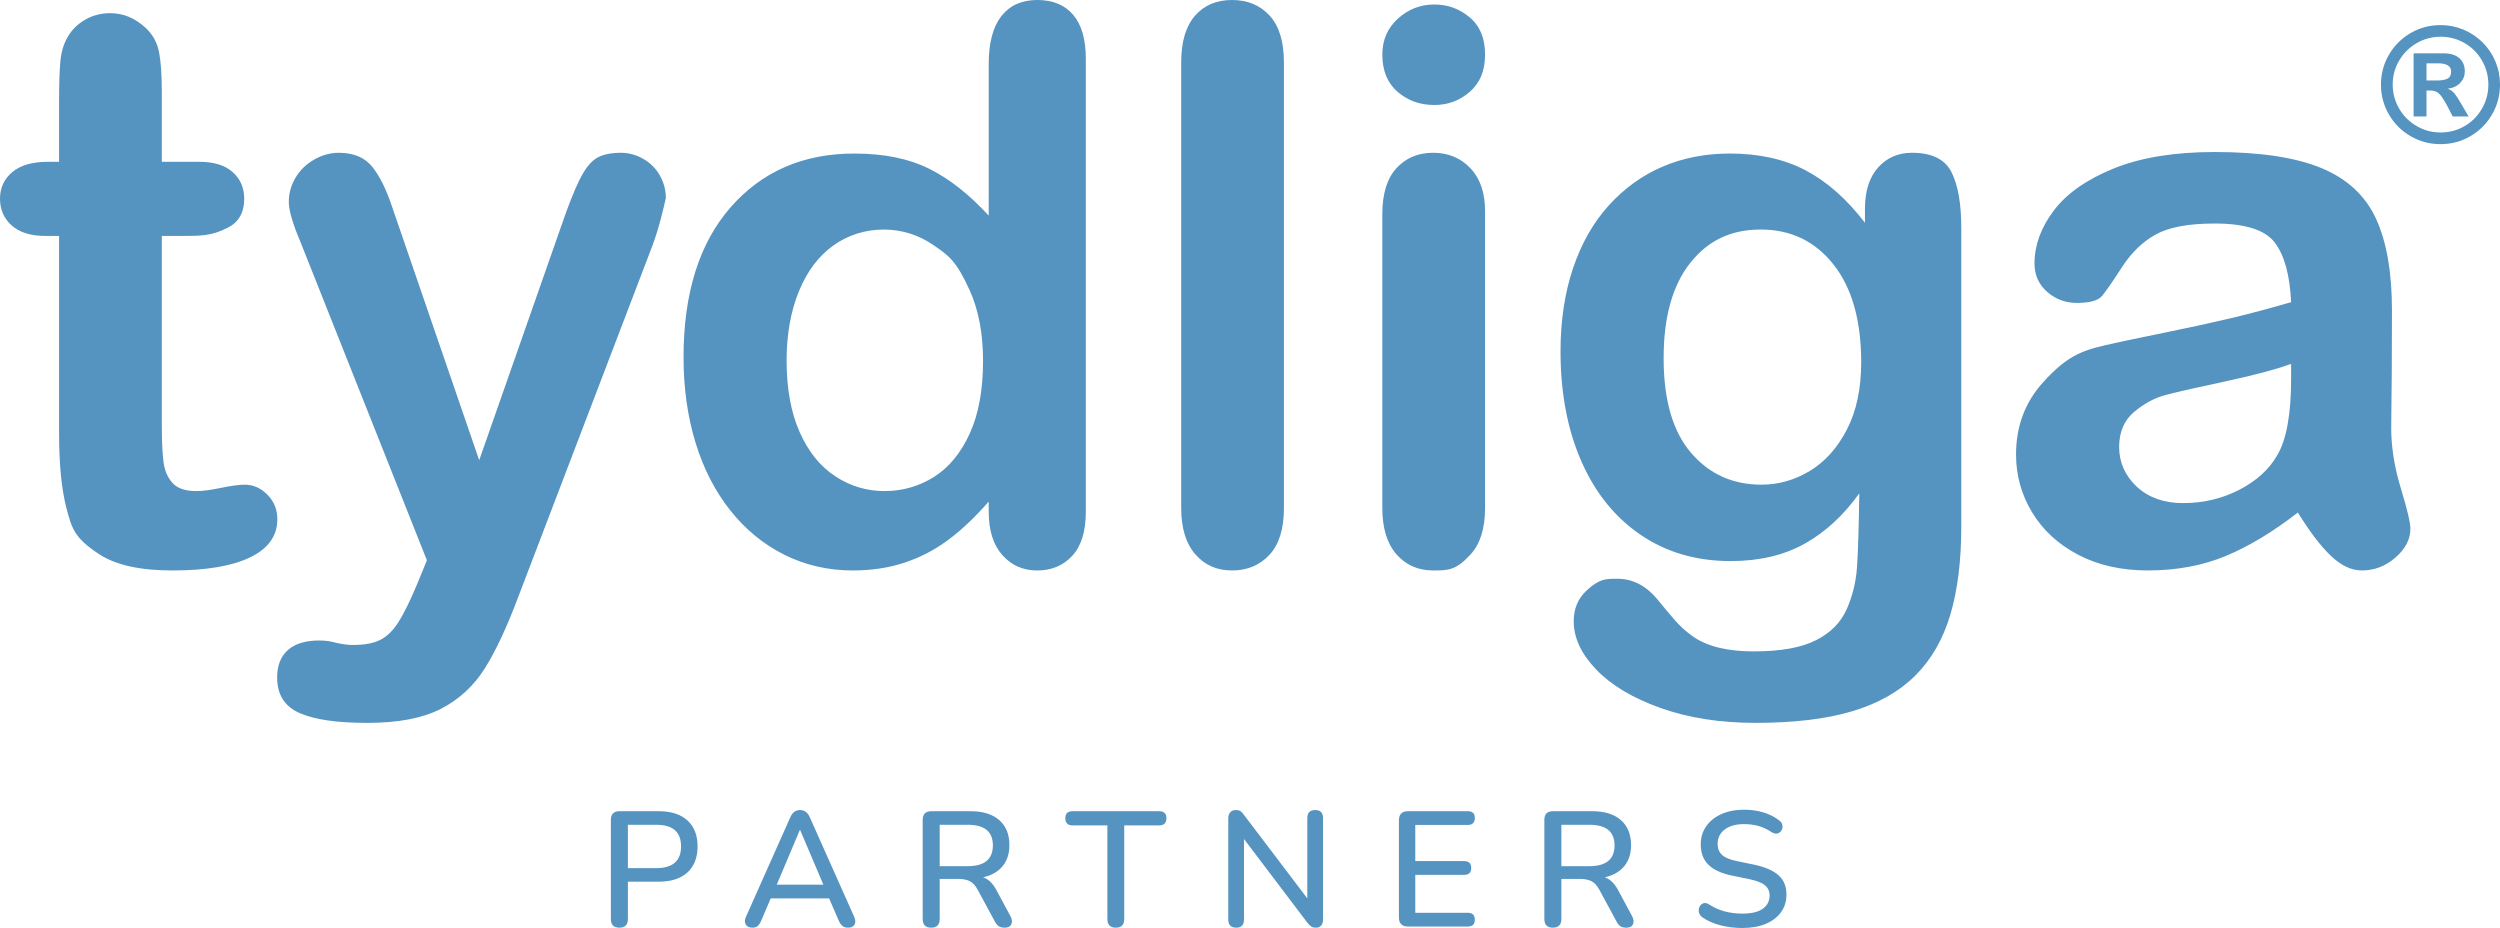 <svg xmlns="http://www.w3.org/2000/svg" viewBox="0 0 1998.32 741.77"><path d="M38.2 129.34h9.02V80.01c0-13.23.35-23.61 1.05-31.13s2.66-13.99 5.87-19.4c3.21-5.61 7.82-10.18 13.84-13.69s12.73-5.26 20.15-5.26c10.43 0 19.85 3.91 28.27 11.73 5.61 5.21 9.17 11.58 10.68 19.1s2.26 18.2 2.26 32.03v55.95h30.08c11.63 0 20.5 2.76 26.62 8.27s9.17 12.58 9.17 21.21q0 16.545-13.08 23.16c-13.08 6.615-21.21 6.62-37.45 6.62h-15.34v151c0 12.83.45 22.71 1.35 29.63s3.31 12.53 7.22 16.84 10.28 6.47 19.1 6.47c4.81 0 11.33-.85 19.55-2.56s14.64-2.56 19.25-2.56c6.62 0 12.58 2.66 17.9 7.97s7.97 11.88 7.97 19.7c0 13.23-7.22 23.36-21.66 30.37s-35.19 10.53-62.26 10.53q-38.505 0-58.35-12.93c-19.845-12.93-21.91-20.55-26.02-35.79s-6.17-35.59-6.17-61.06V188.6H36.39c-11.83 0-20.85-2.81-27.07-8.42S0 167.44 0 158.82s3.26-15.69 9.78-21.21 15.99-8.27 28.42-8.27m295.52 336.88 7.52-18.35-101.07-254.46c-6.22-14.64-9.32-25.27-9.32-31.88 0-7.02 1.8-13.54 5.41-19.55 3.61-6.02 8.57-10.83 14.89-14.44s12.88-5.41 19.7-5.41c11.83 0 20.75 3.76 26.77 11.28s11.33 18.3 15.94 32.33l69.48 202.13 65.87-187.99c5.21-15.24 9.93-27.17 14.14-35.79s8.67-14.44 13.39-17.45 11.38-4.51 20-4.51c6.22 0 12.18 1.65 17.9 4.96s10.13 7.77 13.23 13.39 4.66 11.53 4.66 17.75c-.8 3.81-2.11 9.22-3.91 16.24s-4.01 14.14-6.62 21.36L414.62 476.16c-9.22 24.66-18.25 44.02-27.07 58.05s-20.5 24.82-35.04 32.33-34.14 11.28-58.8 11.28-42.11-2.61-54.14-7.82-18.05-14.74-18.05-28.57c0-9.42 2.86-16.69 8.57-21.81 5.71-5.11 14.19-7.67 25.42-7.67q6.615 0 12.93 1.8c5.21 1.2 9.73 1.8 13.54 1.8 9.42 0 16.84-1.4 22.26-4.21 5.41-2.81 10.28-7.67 14.59-14.59s9.27-17.09 14.89-30.53m456.58-57.15v-8.12c-11.03 12.63-21.91 22.91-32.64 30.82-10.73 7.92-22.36 13.94-34.89 18.05s-26.22 6.17-41.06 6.17c-19.65 0-37.85-4.16-54.59-12.48s-31.23-20.2-43.46-35.64-21.51-33.59-27.82-54.44-9.47-43.41-9.47-67.68c0-51.33 12.53-91.34 37.6-120.01 25.07-28.68 58.05-43.01 98.96-43.01 23.66 0 43.61 4.06 59.86 12.18s32.08 20.6 47.52 37.45V51.13c0-16.84 3.36-29.58 10.08-38.2S816.68 0 829.12 0s22.01 3.96 28.73 11.88 10.08 19.6 10.08 35.04v362.15c0 15.63-3.61 27.37-10.83 35.19s-16.54 11.73-27.97 11.73-20.5-4.06-27.82-12.18-10.98-19.7-10.98-34.73ZM628.77 288.46q0 33.39 10.38 56.85c6.92 15.64 16.39 27.42 28.42 35.34s25.17 11.88 39.4 11.88 27.62-3.76 39.55-11.28 21.46-19.05 28.57-34.59q10.68-23.31 10.68-58.2 0-32.79-10.68-56.4c-10.68-23.61-16.74-27.77-28.88-36.09-12.13-8.32-25.42-12.48-39.85-12.48s-28.47 4.26-40.31 12.78-21.01 20.75-27.52 36.7q-9.78 23.91-9.78 55.5Zm315.39 117.61V49.93c0-16.44 3.66-28.88 10.98-37.3S972.34 0 984.77 0s22.46 4.16 30.08 12.48 11.43 20.8 11.43 37.45v356.13q0 24.96-11.58 37.44c-7.72 8.32-17.7 12.48-29.93 12.48s-21.81-4.31-29.33-12.93-11.28-20.95-11.28-36.99Zm202.28-322.15c-11.43 0-21.21-3.51-29.33-10.53s-12.18-16.94-12.18-29.78c0-11.63 4.16-21.21 12.48-28.73s18-11.28 29.03-11.28 20.05 3.41 28.27 10.23 12.33 16.74 12.33 29.78-4.01 22.51-12.03 29.63-17.55 10.68-28.57 10.68m40.61 84.82v237.32q0 24.66-11.73 37.29c-11.73 12.63-17.75 12.63-29.78 12.63s-21.81-4.31-29.33-12.93q-11.28-12.93-11.28-36.99V171.14c0-16.24 3.76-28.47 11.28-36.7 7.52-8.22 17.3-12.33 29.33-12.33s21.96 4.11 29.78 12.33q11.73 12.33 11.73 34.29Zm380.66 13.54v238.53c0 27.27-2.91 50.73-8.72 70.38s-15.14 35.89-27.97 48.73c-12.83 12.83-29.63 22.36-50.38 28.57-20.75 6.22-46.57 9.32-77.45 9.32-28.27 0-53.54-3.96-75.8-11.88s-39.4-18.15-51.43-30.68-18.05-25.42-18.05-38.65q0-15.045 10.23-24.51c10.23-9.465 15.04-9.47 24.66-9.47 12.03 0 22.56 5.31 31.58 15.94 4.41 5.41 8.97 10.88 13.69 16.39 4.71 5.51 9.93 10.23 15.64 14.14s12.58 6.82 20.6 8.72 17.25 2.86 27.67 2.86c21.26 0 37.75-2.96 49.48-8.87 11.73-5.92 19.95-14.19 24.66-24.82s7.47-22.01 8.27-34.14q1.2-18.195 1.8-58.5c-12.63 17.65-27.22 31.08-43.76 40.3s-36.25 13.84-59.11 13.84c-27.47 0-51.49-7.02-72.04-21.06-20.55-14.03-36.35-33.68-47.37-58.95s-16.54-54.44-16.54-87.53q0-36.99 10.08-66.78c6.72-19.85 16.29-36.6 28.73-50.23 12.43-13.64 26.77-23.91 43.01-30.83s34.09-10.38 53.54-10.38c23.26 0 43.41 4.46 60.46 13.39s32.89 22.91 47.52 41.96v-11.13q0-21.36 10.53-33.09c7.02-7.82 16.04-11.73 27.07-11.73 15.84 0 26.37 5.16 31.58 15.49s7.82 25.22 7.82 44.67m-237.93 104.07c0 33.29 7.27 58.45 21.81 75.5 14.54 17.04 33.34 25.57 56.4 25.57 13.64 0 26.52-3.66 38.65-10.98s22.01-18.35 29.63-33.09 11.43-32.64 11.43-53.69q0-50.235-22.11-78.21c-14.74-18.65-34.14-27.97-58.2-27.97s-42.26 8.92-56.4 26.77-21.21 43.21-21.21 76.1m506.98 123.32c-19.85 15.43-39.05 27.01-57.6 34.73s-39.35 11.58-62.41 11.58c-21.06 0-39.55-4.16-55.5-12.48s-28.22-19.6-36.85-33.83q-12.93-21.36-12.93-46.32 0-33.69 21.36-57.45c21.36-23.76 33.79-26.47 58.65-31.88 5.21-1.2 18.15-3.91 38.8-8.12s38.35-8.07 53.09-11.58 30.73-7.77 47.98-12.78c-1-21.66-5.36-37.55-13.08-47.68s-23.71-15.19-47.98-15.19c-20.85 0-36.55 2.91-47.07 8.72-10.53 5.82-19.55 14.54-27.07 26.17s-12.83 19.3-15.94 23.01-9.78 5.56-20 5.56c-9.22 0-17.2-2.96-23.91-8.87q-10.08-8.88-10.08-22.71c0-14.44 5.11-28.47 15.34-42.11s26.17-24.87 47.83-33.69q32.49-13.23 80.91-13.23c36.09 0 64.47 4.26 85.12 12.78s35.24 22.01 43.76 40.46 12.78 42.91 12.78 73.39c0 19.25-.05 35.59-.15 49.03s-.25 28.37-.45 44.82c0 15.44 2.56 31.53 7.67 48.28 5.11 16.74 7.67 27.52 7.67 32.33 0 8.42-3.96 16.09-11.88 23-7.92 6.92-16.89 10.38-26.92 10.38-8.42 0-16.74-3.96-24.97-11.88-8.22-7.92-16.94-19.4-26.17-34.43Zm-5.41-118.81c-12.03 4.41-29.53 9.07-52.49 13.99-22.96 4.91-38.85 8.52-47.68 10.83-8.82 2.31-17.25 6.82-25.27 13.54s-12.03 16.09-12.03 28.12 4.71 23.01 14.14 31.73c9.42 8.72 21.76 13.08 37 13.08q24.36 0 44.97-10.68c13.74-7.12 23.81-16.29 30.23-27.52 7.42-12.43 11.13-32.89 11.13-61.36zm119.4-270.79c6.5 0 12.63 1.21 18.41 3.63 5.78 2.43 10.88 5.84 15.28 10.25 4.41 4.41 7.83 9.5 10.25 15.28s3.63 11.91 3.63 18.42c0 8.61-2.12 16.57-6.37 23.88s-10.03 13.08-17.33 17.33c-7.31 4.25-15.27 6.37-23.88 6.37s-16.57-2.12-23.88-6.37c-7.31-4.24-13.08-10.01-17.33-17.33-4.25-7.31-6.37-15.27-6.37-23.88s2.12-16.57 6.37-23.88 10.03-13.08 17.33-17.33c7.31-4.25 15.27-6.37 23.88-6.37Zm.12 9.31c-6.92 0-13.31 1.71-19.19 5.13s-10.54 8.06-13.97 13.94c-3.45 5.88-5.16 12.28-5.16 19.19s1.73 13.32 5.19 19.22 8.12 10.55 14.01 13.94c5.88 3.4 12.24 5.09 19.13 5.09s13.4-1.71 19.23-5.13c5.82-3.42 10.41-8.06 13.81-13.94s5.1-12.28 5.1-19.19-1.7-13.38-5.1-19.26-8.01-10.52-13.85-13.91-12.23-5.09-19.19-5.09Zm-11.3 63.72h-10.31V42.61h23.91c3.73 0 6.86.6 9.39 1.77 2.52 1.18 4.42 2.86 5.7 5.03 1.29 2.17 1.93 4.69 1.93 7.54 0 3.56-1.2 6.64-3.6 9.22-2.41 2.59-5.74 4.17-10 4.75 2.19.83 3.96 2.06 5.31 3.7 1.34 1.64 3.13 4.4 5.36 8.29l5.97 10.18h-12.73l-4.16-8.13c-1.94-3.65-3.6-6.35-4.96-8.11-1.37-1.75-2.73-2.95-4.1-3.57-1.38-.62-3.05-.93-5.04-.93h-2.67v20.74Zm0-42.48v13.72h8.26c3.72 0 6.57-.48 8.51-1.46 1.94-.97 2.92-2.91 2.92-5.8 0-1.99-.85-3.57-2.54-4.72-1.7-1.15-4.34-1.74-7.9-1.74zM495.09 741.51c-4.54 0-6.8-2.31-6.8-6.93v-79.24c0-4.63 2.31-6.93 6.93-6.93h31.25c9.94 0 17.61 2.46 23.02 7.38 5.41 4.93 8.1 11.84 8.1 20.73s-2.7 15.93-8.1 20.86c-5.41 4.92-13.08 7.38-23.02 7.38h-24.58v29.82c0 4.63-2.27 6.93-6.8 6.93m6.8-47.59h22.63c13.25 0 19.87-5.8 19.87-17.39s-6.62-17.27-19.87-17.27h-22.63zm99.64 47.59c-2.62 0-4.43-.85-5.42-2.55-1.01-1.7-.94-3.78.19-6.21l35.44-79.51c.87-2 1.96-3.47 3.27-4.38s2.83-1.37 4.58-1.37c1.57 0 3.03.45 4.38 1.37 1.35.91 2.46 2.38 3.33 4.38l35.44 79.51c1.13 2.53 1.24 4.63.33 6.27s-2.64 2.49-5.17 2.49c-1.92 0-3.45-.48-4.57-1.44-1.13-.95-2.14-2.44-3.01-4.45l-7.58-17.52h-46.69l-7.45 17.52c-.87 2.09-1.83 3.59-2.87 4.51-1.05.91-2.44 1.38-4.19 1.38Zm37.79-78.06-18.44 43.68h37.27l-18.57-43.68zm105.02 78.06c-4.54 0-6.8-2.31-6.8-6.93v-79.24c0-4.63 2.31-6.93 6.93-6.93h31.25c9.94 0 17.61 2.37 23.02 7.13 5.41 4.75 8.1 11.4 8.1 19.95 0 6.88-1.83 12.52-5.49 16.93-3.67 4.41-8.85 7.34-15.56 8.83 4.19 1.39 7.72 4.75 10.59 10.06l11.25 20.92c1.31 2.36 1.57 4.5.79 6.42-.79 1.91-2.58 2.87-5.36 2.87-1.92 0-3.49-.4-4.71-1.19-1.22-.77-2.27-2.04-3.14-3.79l-13.74-25.37c-1.83-3.4-3.94-5.68-6.34-6.87-2.4-1.17-5.47-1.77-9.22-1.77h-14.78v32.04c0 4.63-2.27 6.93-6.8 6.93Zm6.79-49.16h22.36c13.43 0 20.14-5.54 20.14-16.61s-6.71-16.48-20.14-16.48h-22.36zm140.83 49.16c-4.54 0-6.8-2.31-6.8-6.93v-74.8h-27.72c-3.92 0-5.89-1.92-5.89-5.76s1.96-5.62 5.89-5.62h68.91c4.01 0 6.02 1.87 6.02 5.62s-2 5.76-6.02 5.76h-27.72v74.8c0 4.63-2.22 6.93-6.67 6.93m96.25 0c-4.28 0-6.42-2.18-6.42-6.55v-80.67c0-2.19.55-3.87 1.64-5.04 1.1-1.19 2.55-1.77 4.38-1.77 1.57 0 2.8.28 3.66.85.88.57 1.84 1.58 2.89 3.07l50.6 66.69v-64.21c0-4.26 2.1-6.4 6.29-6.4s6.27 2.14 6.27 6.4v81.2c0 2.01-.5 3.58-1.51 4.72s-2.33 1.7-3.99 1.7-2.96-.31-3.92-.91c-.97-.62-2.01-1.66-3.14-3.14l-50.6-66.82v64.33c0 4.37-2.05 6.55-6.15 6.55m137.3-.91c-4.88 0-7.32-2.45-7.32-7.33v-77.54q0-7.32 7.32-7.32h47.74c3.74 0 5.62 1.79 5.62 5.36 0 3.75-1.88 5.62-5.62 5.62h-41.98v28.9h39.09c3.75 0 5.63 1.83 5.63 5.49s-1.88 5.5-5.63 5.5h-39.09v30.33h41.98c3.74 0 5.62 1.83 5.62 5.49s-1.88 5.5-5.62 5.5zm115.74.91c-4.54 0-6.8-2.31-6.8-6.93v-79.24c0-4.63 2.31-6.93 6.93-6.93h31.25c9.95 0 17.61 2.37 23.03 7.13q8.1 7.125 8.1 19.95c0 6.88-1.83 12.52-5.49 16.93-3.67 4.41-8.85 7.34-15.56 8.83 4.19 1.39 7.72 4.75 10.59 10.06l11.25 20.92c1.3 2.36 1.57 4.5.79 6.42-.79 1.91-2.58 2.87-5.36 2.87-1.92 0-3.49-.4-4.72-1.19-1.22-.77-2.27-2.04-3.13-3.79l-13.74-25.37c-1.83-3.4-3.94-5.68-6.34-6.87-2.4-1.17-5.48-1.77-9.23-1.77h-14.78v32.04c0 4.63-2.27 6.93-6.79 6.93Zm6.79-49.16h22.37c13.43 0 20.14-5.54 20.14-16.61s-6.71-16.48-20.14-16.48h-22.37zm144.76 49.42c-6.02 0-11.79-.7-17.33-2.09s-10.35-3.49-14.44-6.27c-1.66-1.13-2.67-2.51-3.02-4.12s-.19-3.09.46-4.45c.66-1.35 1.65-2.29 3-2.81 1.35-.53 2.9-.22 4.65.91 3.92 2.53 8.05 4.38 12.42 5.55 4.36 1.17 9.11 1.77 14.25 1.77 7.41 0 12.88-1.33 16.42-3.99 3.53-2.65 5.3-6.12 5.3-10.39 0-3.49-1.28-6.26-3.8-8.31s-6.75-3.69-12.68-4.9l-13.99-2.89c-8.28-1.74-14.44-4.61-18.5-8.63-4.06-4.01-6.08-9.41-6.08-16.21q0-8.235 4.38-14.52c2.92-4.17 7-7.42 12.23-9.74 5.23-2.31 11.25-3.47 18.04-3.47 5.41 0 10.49.71 15.24 2.1 4.74 1.39 8.99 3.53 12.74 6.4 1.48 1.04 2.36 2.31 2.62 3.79.27 1.49.05 2.86-.64 4.12-.71 1.26-1.75 2.11-3.14 2.55s-3 .09-4.84-1.04c-3.39-2.27-6.88-3.9-10.45-4.91-3.58-.99-7.46-1.49-11.65-1.49-6.46 0-11.57 1.43-15.36 4.3q-5.7 4.335-5.7 11.52c0 3.66 1.19 6.58 3.53 8.76 2.36 2.18 6.27 3.83 11.78 4.96l13.86 2.87c8.71 1.84 15.2 4.65 19.48 8.44 4.26 3.79 6.4 8.92 6.4 15.37 0 5.4-1.44 10.11-4.32 14.12-2.87 4.01-6.93 7.13-12.16 9.34-5.23 2.23-11.47 3.34-18.7 3.34Z" style="fill:#5593c1"/></svg>